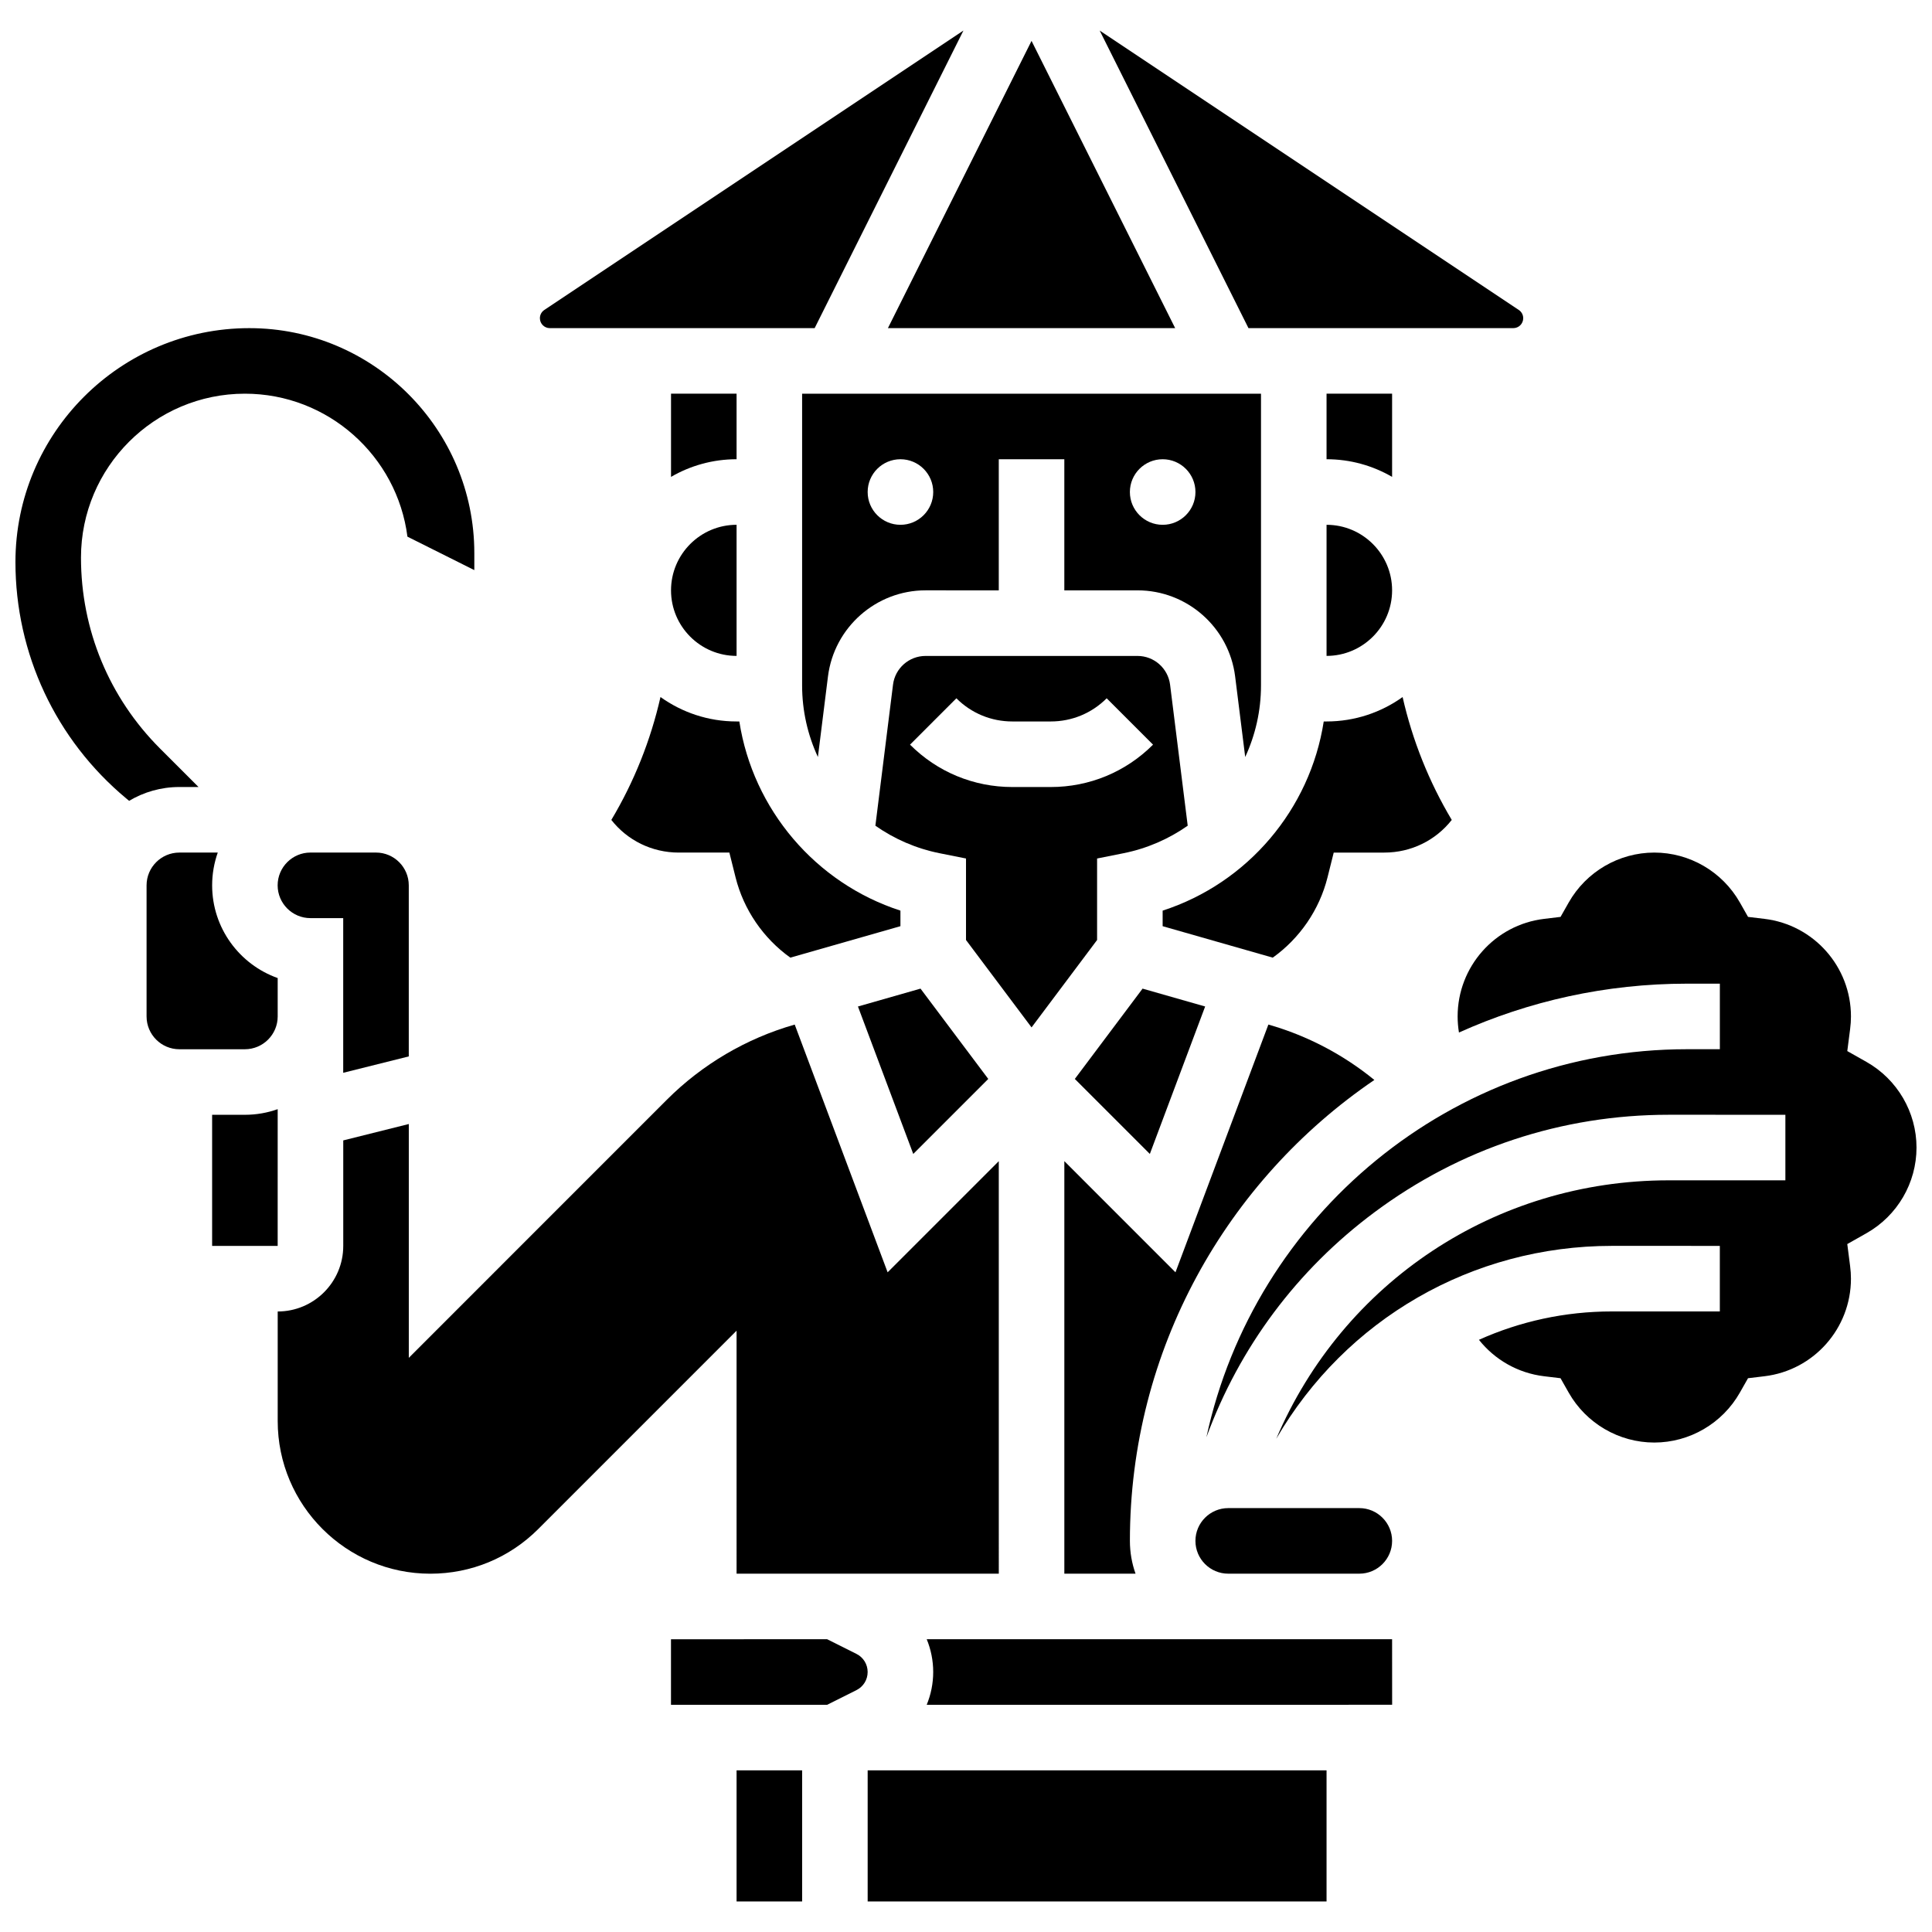 <?xml version="1.0" encoding="UTF-8"?>
<!-- Uploaded to: ICON Repo, www.svgrepo.com, Generator: ICON Repo Mixer Tools -->
<svg width="800px" height="800px" version="1.1" viewBox="144 144 512 512" xmlns="http://www.w3.org/2000/svg">
 <defs>
  <clipPath id="b">
   <path d="m463 369h188.9v158h-188.9z"/>
  </clipPath>
  <clipPath id="a">
   <path d="m148.09 230h121.91v127h-121.91z"/>
  </clipPath>
 </defs>
 <path d="m445.47 300.45c13.113 0 24.23 9.812 25.855 22.828l2.668 21.34c2.691-5.812 4.184-12.25 4.184-18.965v-77.32h-121.61v77.316c0 6.715 1.492 13.156 4.184 18.965l2.668-21.34c1.629-13.012 12.742-22.828 25.859-22.828l19.406 0.004v-34.746h17.371v34.746zm-62.844-17.371c-4.797 0-8.688-3.891-8.688-8.688s3.891-8.688 8.688-8.688 8.688 3.891 8.688 8.688-3.891 8.688-8.688 8.688zm69.492-17.375c4.797 0 8.688 3.891 8.688 8.688s-3.891 8.688-8.688 8.688c-4.797 0-8.688-3.891-8.688-8.688s3.891-8.688 8.688-8.688z"/>
 <path d="m434.74 393.11v-21.598l6.984-1.395c6.273-1.254 12.031-3.793 17.031-7.297l-4.672-37.379c-0.543-4.336-4.246-7.609-8.617-7.609h-56.191c-4.371 0-8.078 3.273-8.617 7.609l-4.672 37.379c5 3.504 10.758 6.043 17.031 7.297l6.984 1.395v21.598l17.371 23.164zm-49.574-51.77 12.285-12.285c3.961 3.961 9.227 6.141 14.828 6.141h10.176c5.602 0 10.867-2.18 14.828-6.141l12.285 12.285c-7.242 7.242-16.871 11.23-27.113 11.23h-10.176c-10.242 0-19.871-3.988-27.113-11.23z"/>
 <path d="m405.9 429.93-17.953-23.934-16.582 4.738 14.656 39.074z"/>
 <path d="m448.72 449.81 14.656-39.078-16.582-4.734-17.953 23.934z"/>
 <path d="m495.55 317.82c9.578 0 17.371-7.793 17.371-17.371s-7.793-17.371-17.371-17.371z"/>
 <path d="m528.73 361.29c-6.062-10.16-10.434-21.141-13.023-32.566-5.691 4.07-12.648 6.473-20.16 6.473h-0.742c-3.606 23.277-20.164 42.84-42.691 50.129v4.125l29.18 8.336c7.156-5.113 12.367-12.695 14.512-21.266l1.645-6.578h13.418c7.098 0 13.605-3.231 17.863-8.652z"/>
 <path d="m508.22 430.2c-8.223-6.715-17.773-11.734-28.012-14.66l-0.074-0.02-24.621 65.652-29.453-29.457v109.32h18.867c-0.965-2.719-1.492-5.641-1.492-8.688-0.004-50.723 25.711-95.555 64.785-122.15z"/>
 <path d="m545.04 230.96c1.449 0 2.629-1.18 2.629-2.629 0-0.883-0.438-1.699-1.172-2.188l-111.07-74.047 39.434 78.867z"/>
 <path d="m339.2 248.33h-17.371v22.047c5.113-2.965 11.047-4.676 17.371-4.676z"/>
 <path d="m469.49 561.04h34.746c4.789 0 8.688-3.898 8.688-8.688 0-4.789-3.898-8.688-8.688-8.688h-34.746c-4.789 0-8.688 3.898-8.688 8.688 0.004 4.793 3.898 8.688 8.688 8.688z"/>
 <path d="m339.2 317.82v-34.746c-9.578 0-17.371 7.793-17.371 17.371-0.004 9.582 7.789 17.375 17.371 17.375z"/>
 <path d="m306.01 361.29c4.258 5.426 10.766 8.652 17.863 8.652h13.418l1.645 6.578c2.144 8.57 7.356 16.152 14.512 21.266l29.176-8.336v-4.125c-22.523-7.289-39.086-26.852-42.691-50.129h-0.738c-7.512 0-14.469-2.406-20.16-6.473-2.594 11.426-6.961 22.402-13.023 32.566z"/>
 <path d="m370.97 582.3-7.769-3.887-41.383 0.004v17.371h41.379l7.769-3.887c1.832-0.914 2.969-2.754 2.969-4.801 0-2.043-1.137-3.883-2.965-4.801z"/>
 <path d="m339.2 613.16h17.371v34.746h-17.371z"/>
 <path d="m339.2 561.04h69.492l-0.004-109.32-29.457 29.457-24.621-65.652-0.074 0.02c-12.742 3.641-24.434 10.52-33.805 19.887l-68.395 68.41v-61.965l-17.371 4.344v27.965c0 9.578-7.793 17.371-17.371 17.371v29.039c0 22.305 18.148 40.453 40.453 40.453 10.805 0 20.965-4.207 28.605-11.848l52.547-52.555z"/>
 <path d="m512.92 248.33h-17.371v17.371c6.324 0 12.258 1.707 17.371 4.676z"/>
 <g clip-path="url(#b)">
  <path d="m638.64 425.42-5.09-2.875 0.746-5.797c0.152-1.18 0.227-2.285 0.227-3.375 0-13.18-9.852-24.297-22.918-25.863l-4.356-0.523-2.164-3.816c-4.633-8.16-13.32-13.23-22.68-13.23s-18.051 5.07-22.68 13.23l-2.164 3.816-4.356 0.523c-13.066 1.566-22.918 12.684-22.918 25.859 0 1.449 0.125 2.867 0.352 4.262 18.461-8.316 38.926-12.949 60.453-12.949h8.688v17.371h-8.688c-62.426 0-114.73 44.133-127.38 102.83 8.746-23.848 24.023-44.359 44.57-59.645 22.699-16.887 49.652-25.816 77.945-25.816l30.918 0.004v17.371h-30.922c-46.008 0-86.332 27.051-104.01 68.5 18.41-31.695 51.914-51.129 88.961-51.129l28.598 0.004v17.371h-28.594c-12.438 0-24.395 2.641-35.242 7.519 4.199 5.293 10.348 8.828 17.262 9.656l4.356 0.523 2.164 3.816c4.633 8.16 13.32 13.23 22.68 13.23s18.051-5.07 22.68-13.23l2.164-3.816 4.356-0.523c13.07-1.562 22.922-12.68 22.922-25.859 0-1.09-0.074-2.195-0.227-3.375l-0.746-5.797 5.09-2.875c8.18-4.625 13.258-13.32 13.258-22.695s-5.086-18.074-13.262-22.699z"/>
 </g>
 <path d="m389.59 578.41c1.109 2.699 1.719 5.637 1.719 8.688 0 3.051-0.609 5.984-1.719 8.688l123.33-0.004h0.012l-0.012-17.371z"/>
 <path d="m217.59 437.94c-2.719 0.965-5.641 1.492-8.688 1.492h-8.688v34.746h17.371z"/>
 <path d="m373.94 613.16h121.61v34.746h-121.61z"/>
 <g clip-path="url(#a)">
  <path d="m196.61 352.57-10.176-10.176c-13.523-13.523-20.973-31.504-20.973-50.629 0-23.949 19.484-43.434 43.434-43.434 22.07 0 40.348 16.547 43.078 37.887l17.727 8.867v-4.5c0-32.875-26.746-59.625-59.625-59.625-34.18 0-61.984 27.809-61.984 61.984 0 24.266 10.691 47.094 29.332 62.625l0.793 0.66c3.898-2.324 8.449-3.664 13.305-3.664z"/>
 </g>
 <path d="m455.43 230.96-38.062-76.125-38.062 76.125z"/>
 <path d="m252.33 423.96v-45.336c0-4.789-3.898-8.688-8.688-8.688h-17.375c-4.789 0-8.688 3.898-8.688 8.688 0 4.789 3.898 8.688 8.688 8.688h8.688v40.992z"/>
 <path d="m289.71 230.96h70.18l39.43-78.863-111.07 74.047c-0.734 0.488-1.172 1.305-1.172 2.188 0 1.449 1.184 2.629 2.633 2.629z"/>
 <path d="m217.59 413.37v-10.176c-10.113-3.586-17.371-13.246-17.371-24.57 0-3.047 0.531-5.969 1.492-8.688l-10.18 0.004c-4.789 0-8.688 3.898-8.688 8.688v34.746c0 4.789 3.898 8.688 8.688 8.688h17.371c4.789-0.004 8.688-3.902 8.688-8.691z"/>
</svg>